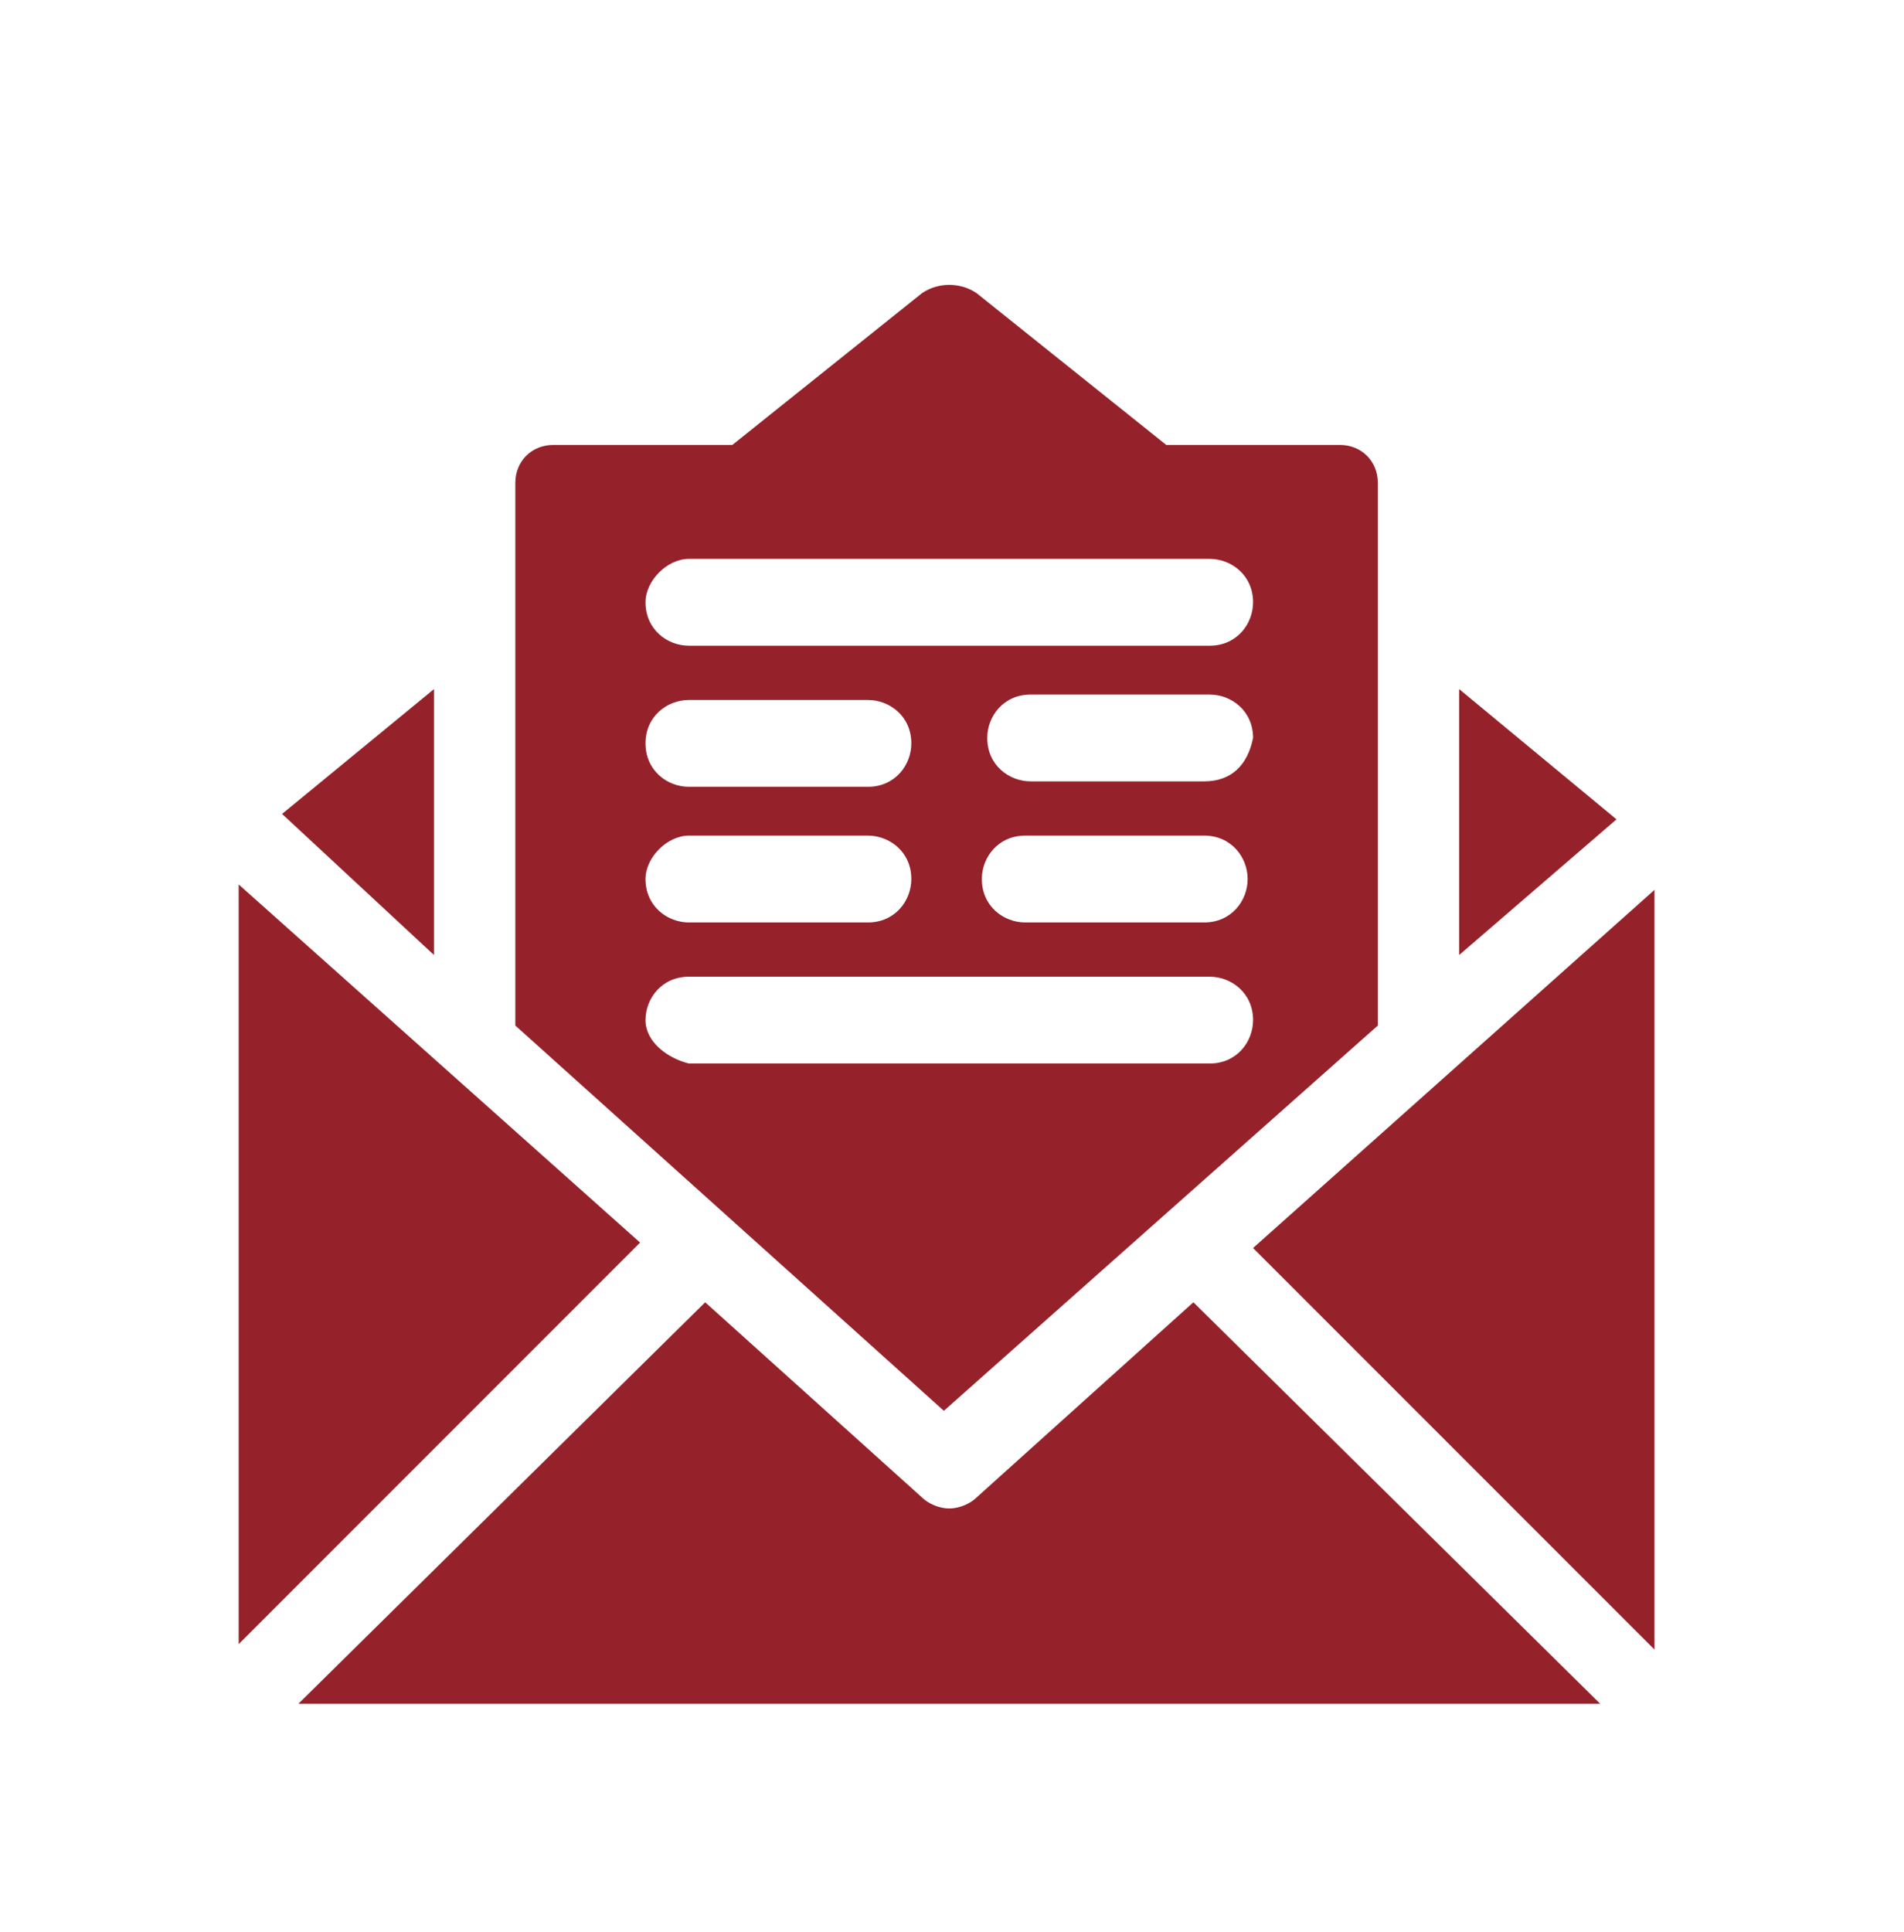 <?xml version="1.0" encoding="utf-8"?>
<!-- Generator: Adobe Illustrator 23.0.3, SVG Export Plug-In . SVG Version: 6.00 Build 0)  -->
<svg version="1.1" id="Layer_1" xmlns="http://www.w3.org/2000/svg" xmlns:xlink="http://www.w3.org/1999/xlink" x="0px" y="0px"
	 viewBox="0 0 35.1 35.6" style="enable-background:new 0 0 35.1 35.6;" xml:space="preserve">
<style type="text/css">
	.st0{fill:#95222B;}
</style>
<g>
	<path class="st0" d="M4.4,16.3v14l7.4-7.4L4.4,16.3z"/>
	<path class="st0" d="M18,27.6c-0.1,0.1-0.3,0.2-0.5,0.2s-0.4-0.1-0.5-0.2L13,24l-7.5,7.4h24L22,24L18,27.6z"/>
	<path class="st0" d="M23.1,23l7.4,7.4v-14L23.1,23z"/>
	<path class="st0" d="M25.4,18.9v-10c0-0.4-0.3-0.7-0.7-0.7h-3.2L18,5.4c-0.3-0.2-0.7-0.2-1,0l-3.5,2.8h-3.3c-0.4,0-0.7,0.3-0.7,0.7
		v10l7.9,7.1L25.4,18.9z M22.2,14.4H19c-0.4,0-0.8-0.3-0.8-0.8c0-0.4,0.3-0.8,0.8-0.8h3.3c0.4,0,0.8,0.3,0.8,0.8
		C23,14.1,22.7,14.4,22.2,14.4L22.2,14.4z M23,16.2c0,0.4-0.3,0.8-0.8,0.8h-3.3c-0.4,0-0.8-0.3-0.8-0.8c0-0.4,0.3-0.8,0.8-0.8h3.3
		C22.7,15.4,23,15.8,23,16.2L23,16.2z M12.7,10.3h9.6c0.4,0,0.8,0.3,0.8,0.8c0,0.4-0.3,0.8-0.8,0.8h-9.6c-0.4,0-0.8-0.3-0.8-0.8
		C11.9,10.7,12.3,10.3,12.7,10.3L12.7,10.3z M12.7,12.9H16c0.4,0,0.8,0.3,0.8,0.8c0,0.4-0.3,0.8-0.8,0.8h-3.3
		c-0.4,0-0.8-0.3-0.8-0.8C11.9,13.2,12.3,12.9,12.7,12.9L12.7,12.9z M12.7,15.4H16c0.4,0,0.8,0.3,0.8,0.8c0,0.4-0.3,0.8-0.8,0.8
		h-3.3c-0.4,0-0.8-0.3-0.8-0.8C11.9,15.8,12.3,15.4,12.7,15.4L12.7,15.4z M11.9,18.8c0-0.4,0.3-0.8,0.8-0.8h9.6
		c0.4,0,0.8,0.3,0.8,0.8c0,0.4-0.3,0.8-0.8,0.8h-9.6C12.3,19.5,11.9,19.2,11.9,18.8L11.9,18.8z"/>
	<path class="st0" d="M8,12.7L5.2,15L8,17.6V12.7z"/>
	<path class="st0" d="M26.9,12.7v4.9l2.9-2.5L26.9,12.7z"/>
</g>
</svg>
